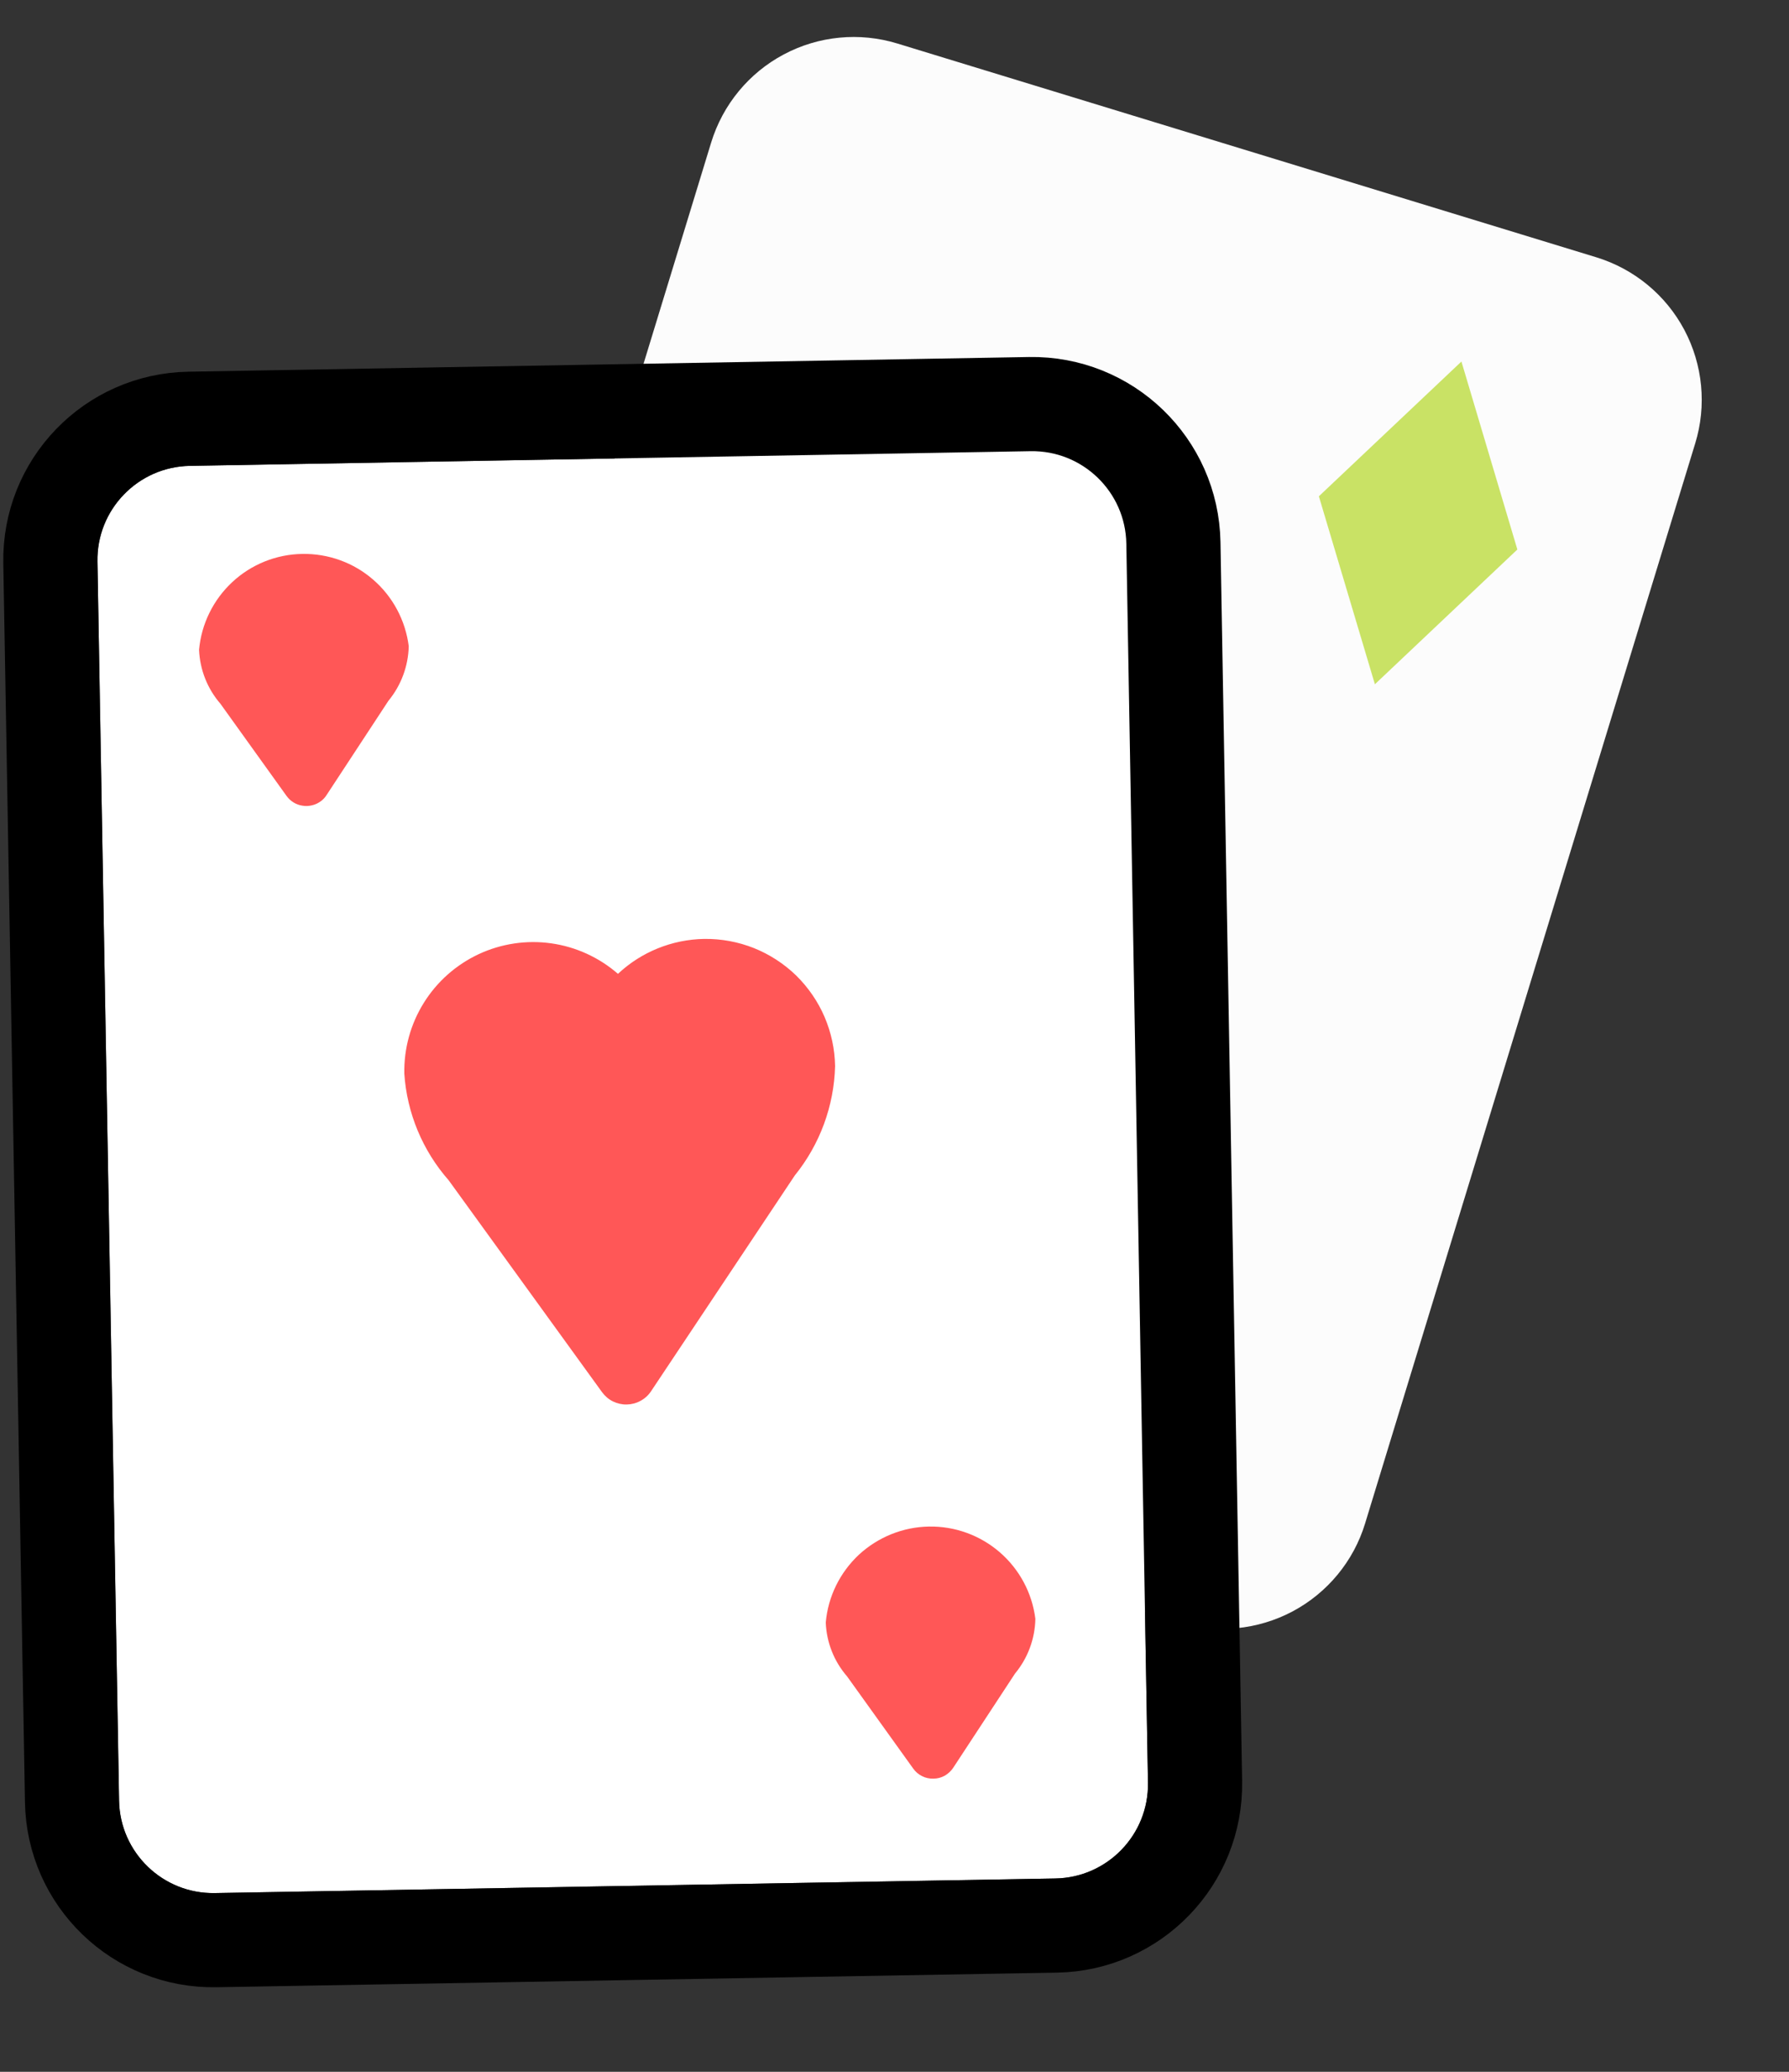 <svg viewBox="0 0 19 22" fill="none" xmlns="http://www.w3.org/2000/svg">
    <rect x="0" y="0" width="19" height="22" fill="#333333" stroke="none"/>
    <g clip-path="url(#casinosClip0)">
        <path d="M9.53 0.462L16.953 2.732C17.355 2.855 17.691 3.132 17.888 3.502C18.085 3.873 18.127 4.307 18.004 4.708L14.498 16.177C14.376 16.578 14.098 16.914 13.728 17.111C13.357 17.308 12.923 17.35 12.522 17.227L5.098 14.958C4.696 14.835 4.36 14.558 4.163 14.187C3.966 13.816 3.924 13.383 4.047 12.981L7.553 1.513C7.676 1.112 7.953 0.775 8.324 0.578C8.694 0.381 9.128 0.339 9.53 0.462V0.462Z" fill="#FCFCFC"/>
        <path d="M15.521 3.839L16.115 5.835L14.602 7.266L14.007 5.27L15.521 3.839Z" fill="#C9E265"/>
        <path d="M10.945 4.791L2.017 4.947C1.465 4.956 1.025 5.412 1.035 5.964L1.264 19.12C1.274 19.672 1.73 20.112 2.282 20.102L11.209 19.947C11.762 19.937 12.201 19.482 12.192 18.929L11.962 5.773C11.953 5.221 11.497 4.781 10.945 4.791Z" fill="white"/>
        <path d="M10.936 4.291L2.009 4.447C1.18 4.461 0.52 5.144 0.535 5.973L0.765 19.129C0.779 19.957 1.462 20.617 2.291 20.602L11.218 20.447C12.046 20.432 12.706 19.749 12.692 18.921L12.462 5.765C12.448 4.936 11.764 4.277 10.936 4.291Z" stroke="black"/>
        <path d="M7.479 9.97C7.138 9.976 6.811 10.108 6.563 10.341C6.363 10.167 6.117 10.054 5.854 10.017C5.592 9.98 5.324 10.02 5.084 10.132C4.843 10.245 4.641 10.424 4.501 10.649C4.36 10.875 4.289 11.136 4.294 11.401C4.322 11.82 4.488 12.218 4.765 12.533L6.394 14.783C6.424 14.824 6.463 14.858 6.509 14.881C6.555 14.903 6.605 14.915 6.656 14.914C6.707 14.913 6.758 14.9 6.803 14.875C6.848 14.851 6.886 14.816 6.914 14.774L8.441 12.482C8.707 12.153 8.858 11.745 8.869 11.321V11.321C8.866 11.141 8.828 10.964 8.757 10.798C8.686 10.633 8.583 10.484 8.455 10.358C8.326 10.233 8.173 10.134 8.006 10.067C7.839 10.001 7.661 9.968 7.481 9.97L7.479 9.97Z" fill="#FF5757"/>
        <path d="M4.341 6.862C4.306 6.587 4.172 6.336 3.963 6.155C3.755 5.974 3.486 5.877 3.21 5.882C2.934 5.886 2.669 5.993 2.467 6.181C2.265 6.369 2.139 6.625 2.114 6.9C2.123 7.112 2.203 7.314 2.341 7.473L3.042 8.45C3.062 8.478 3.087 8.502 3.116 8.52C3.145 8.538 3.177 8.55 3.21 8.555C3.243 8.561 3.278 8.56 3.311 8.552C3.344 8.545 3.375 8.531 3.403 8.511C3.429 8.493 3.451 8.47 3.468 8.443L4.125 7.442C4.26 7.278 4.336 7.074 4.341 6.862V6.862Z" fill="#FF5757"/>
        <path d="M10.996 17.19C10.962 16.916 10.827 16.664 10.618 16.483C10.41 16.303 10.142 16.205 9.865 16.21C9.589 16.215 9.325 16.322 9.122 16.509C8.92 16.698 8.794 16.954 8.77 17.229C8.778 17.44 8.858 17.642 8.997 17.802L9.698 18.779C9.722 18.813 9.754 18.841 9.792 18.86C9.829 18.879 9.871 18.888 9.913 18.887C9.955 18.887 9.996 18.876 10.033 18.856C10.069 18.835 10.101 18.806 10.124 18.771L10.78 17.771C10.916 17.607 10.992 17.402 10.996 17.19V17.19Z" fill="#FF5757"/>
    </g>
    <defs>
        <clipPath id="casinosClip0">
            <rect width="18.466" height="21.138" fill="white"/>
        </clipPath>
    </defs>
</svg>
